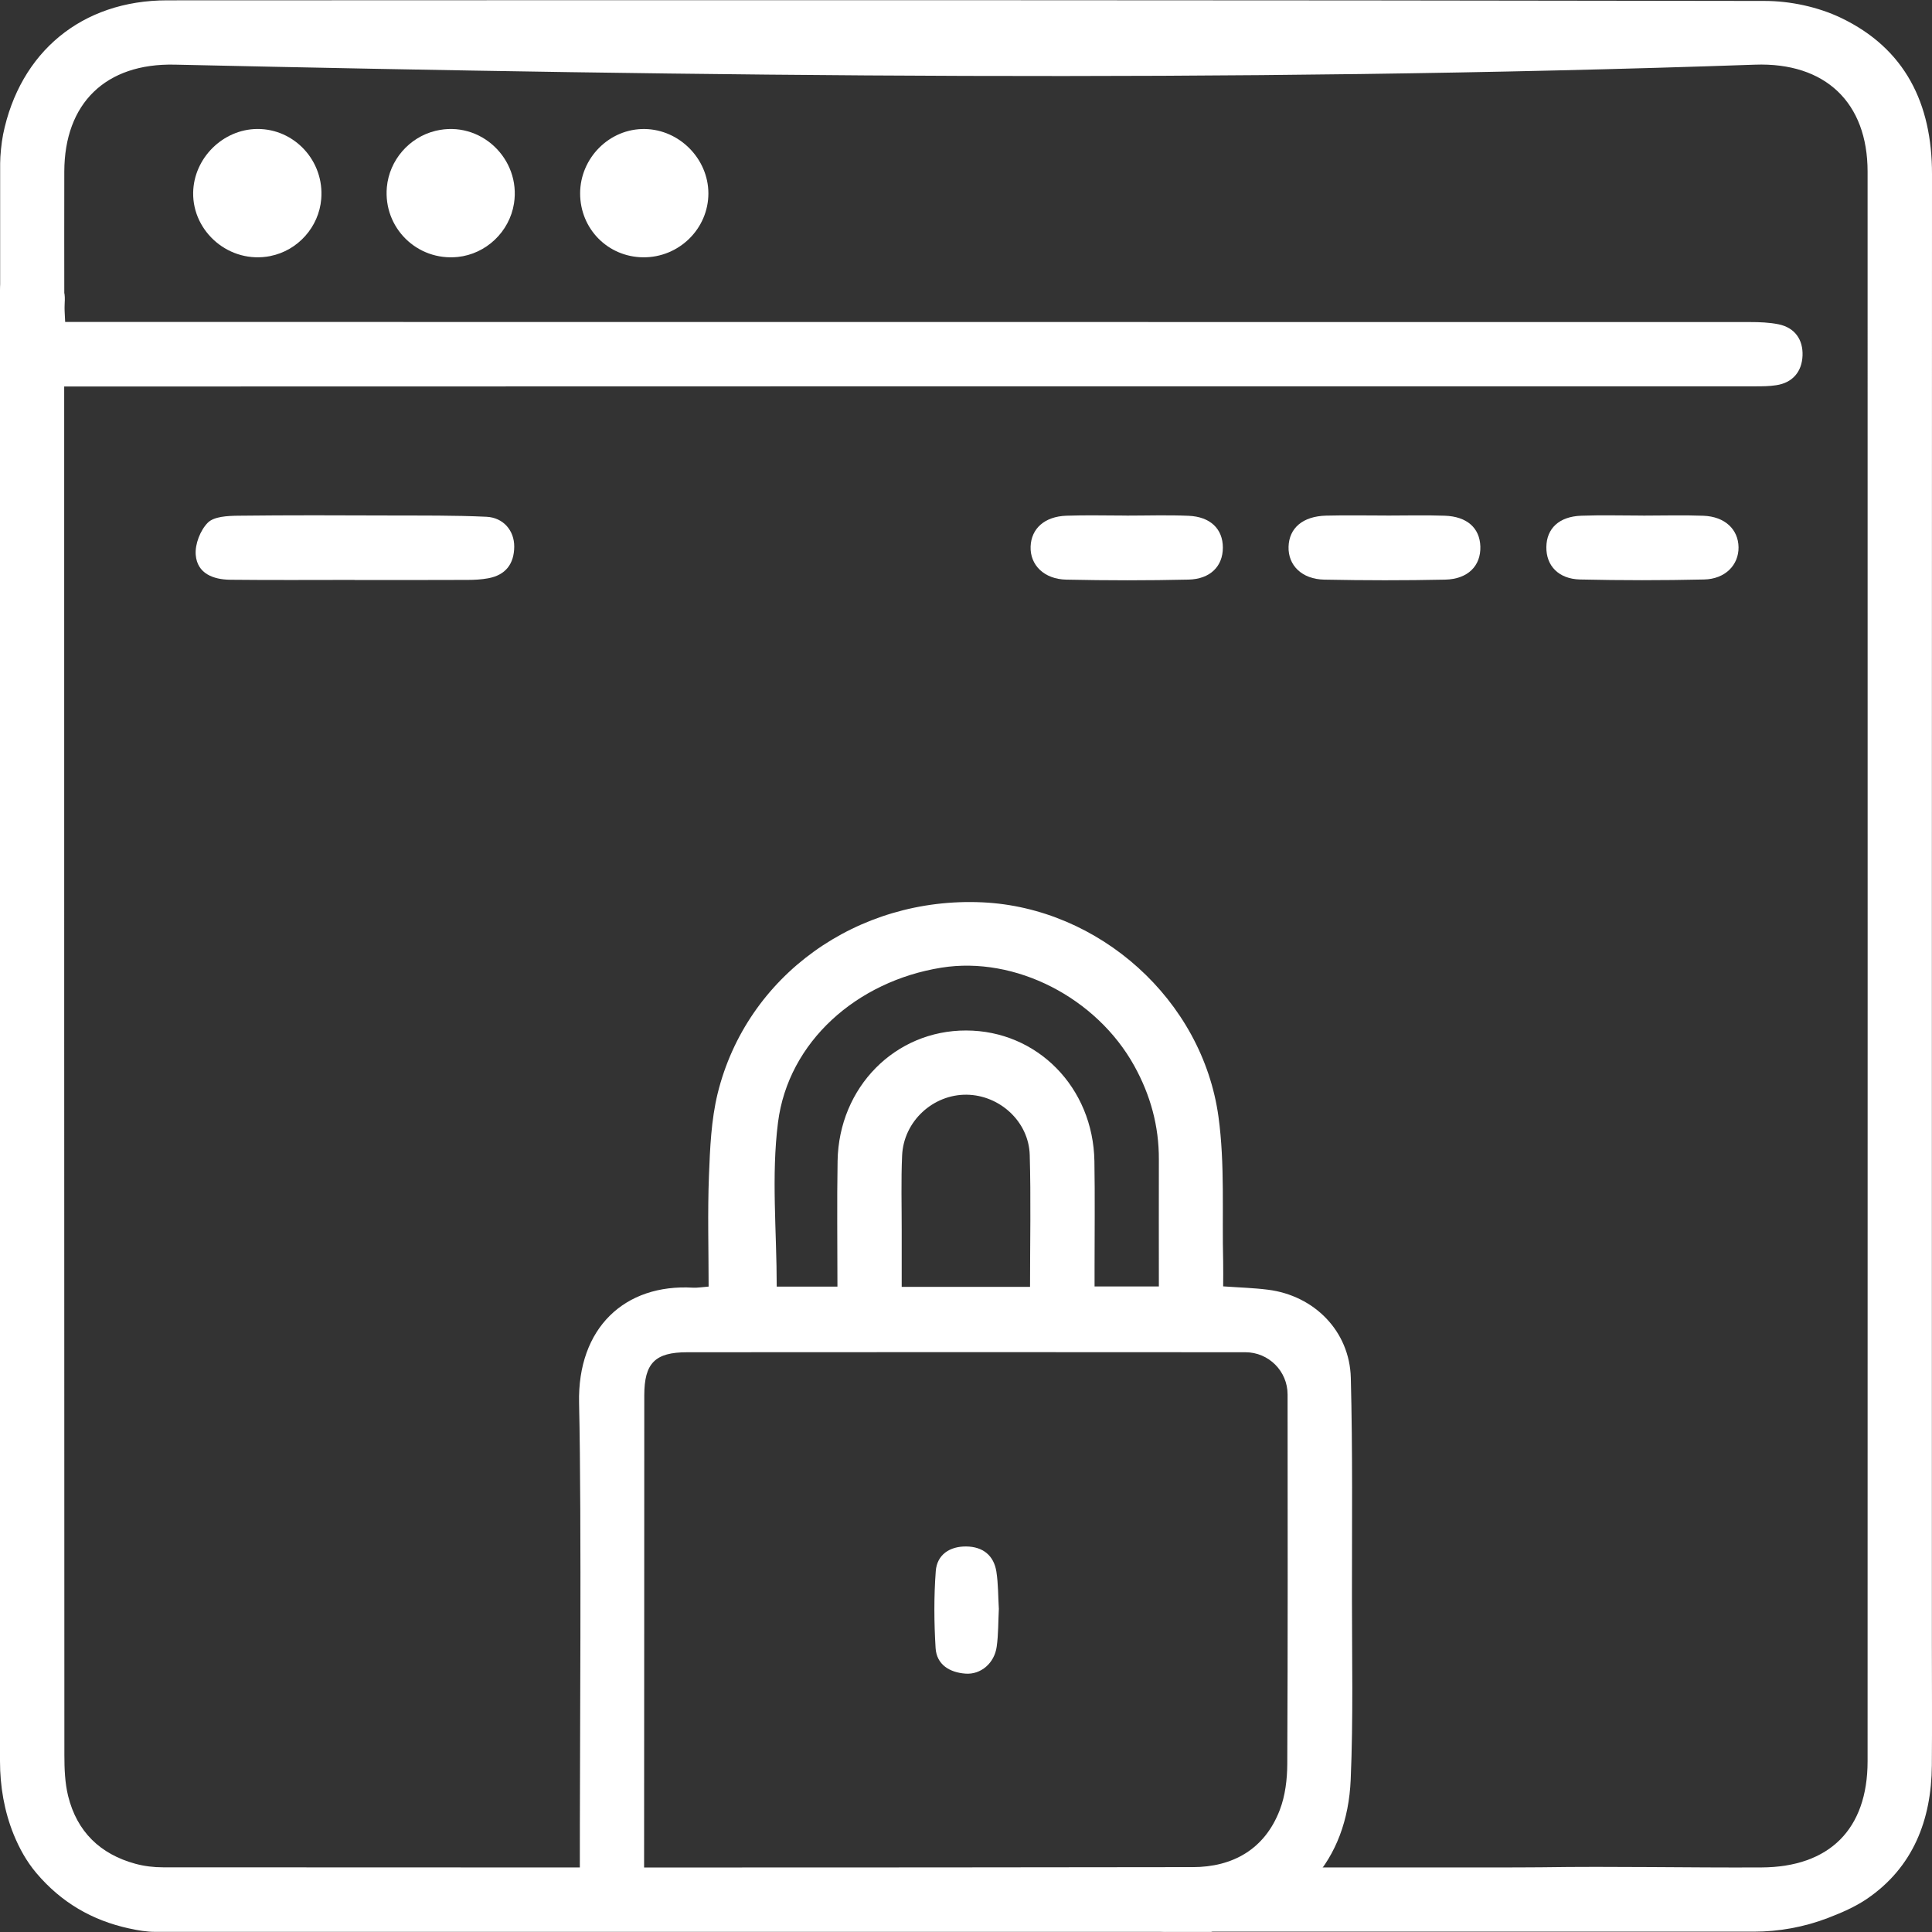 <?xml version="1.0" encoding="UTF-8"?>
<svg id="Layer_1" data-name="Layer 1" xmlns="http://www.w3.org/2000/svg" viewBox="0 0 512 512">
  <rect x="0" y="0" width="512" height="512" fill="#333333" stroke="none"/>
  <defs>
    <style>
      .cls-1 {
        fill: #fff;
        stroke-width: 0px;
      }
    </style>
  </defs>
  <path class="cls-1" d="M309.04,511.93c-1.78,0-3.51-.56-4.93-1.62h-.03c-3.43-2.5-4.29-5.95-3.07-9.74,1.19-3.72,4.17-5.55,8.04-5.62,8.06-.15,91.25.03,99.31-.1,19.48-.3,38.96.14,58.45.04,18.03-.09,28.11-10.14,28.12-28.12.03-140.43.01-280.86,0-421.3,0-18.28-11.19-28.99-29.84-28.33-139.57,4.85-279.17,3.09-418.79-.01-18.31-.41-29.22,10.25-29.26,28.35-.03,11.49-.01,22.99,0,34.48,0,1.63.14,3.26.23,5.36h7.19c146.47,0,292.92,0,439.39.03,2.48,0,5.01.1,7.44.58,4.41.89,6.56,4.12,6.4,8.31-.16,4.17-2.55,7.19-7,7.85-1.8.28-3.66.29-5.48.29-150.8,0-301.59,0-452.38.05h-.16c-7-.01-12.63-5.73-12.63-12.73v-46.39c0-2.1.35-5.5.76-7.56v-.03C5.24,13.79,21.69.1,44.29.09,185.41.03,326.53,0,467.65.25c6.77,0,14.11,1.57,20.2,4.47,17.08,8.16,24.16,22.8,24.15,41.39-.04,129.76-.03,259.53-.03,389.28,0,10.83.08,21.66-.01,32.48-.11,14.49-5.02,27.03-17.18,35.33-3.16,2.15-6.74,3.69-10.4,5.1-6.26,2.39-12.9,3.61-19.59,3.61h-155.73v.03Z"/>
  <path class="cls-1" d="M0,76.97c0-1.38.43-2.74,1.31-3.78.28-.33.58-.59.91-.71,2.8-1.04,6.1-2.89,8.55-2.19,2.43.7,4.47,3.92,5.91,6.47.86,1.54.33,3.91.33,5.91,0,110.78,0,271.65.05,382.43,0,3.64.14,7.39,1,10.89,2.33,9.39,8.46,15.38,17.82,17.93,2.39.65,4.87.94,7.34.94,90.94.05,181.88.09,272.83-.05,10.67-.01,19.12-4.76,23.1-15.14,1.45-3.77,1.97-8.1,1.99-12.18.15-32.65.11-65.31.08-97.95,0-6.17-5.01-11.18-11.18-11.18-49.31-.04-98.6-.04-147.91,0-8.55,0-11.38,2.88-11.39,11.42-.03,31.65,0,94.61-.05,126.26,0,2.48-.1,5.06-.79,7.4-1.13,3.78-4.22,5.7-8,5.55-3.98-.15-6.99-2.3-7.84-6.44-.44-2.09-.4-4.31-.4-6.46-.03-30.99.5-93.28-.2-124.26-.45-19.92,12.11-31.65,30.21-30.58,1.14.06,2.3-.15,4.12-.29,0-9.87-.29-19.66.09-29.41.28-7.27.59-14.72,2.3-21.75,7.69-31.29,37.01-52.21,70.19-50.67,30.85,1.44,58.27,25.76,62.54,56.83,1.73,12.61.91,25.58,1.24,38.38.05,2.12,0,4.24,0,6.56,4.33.31,8.14.41,11.89.89,12.27,1.55,21.62,10.98,21.94,23.36.5,19.31.3,38.64.3,57.96,0,16.15.36,32.33-.33,48.47-.91,21.67-13.89,35.82-35.16,39.69-.64.11-1.23.45-1.85.69H41.13c-2.3,0-4.58-.39-6.84-.89h-.03c-9.85-2.14-18.04-6.91-24.63-14.7-2.65-3.14-4.52-6.59-6-10.2C1.13,480.01,0,473.37,0,466.71V76.97ZM221.93,340.96c0-11.38-.15-22.35.04-33.3.34-19.56,15.26-34.61,34.07-34.57,18.82.03,33.66,15.06,33.99,34.64.16,9.49.04,18.99.04,28.48v4.72h17.04c0-11.43-.03-22.55,0-33.67.03-8.85-2.22-17.03-6.51-24.79-10.02-18.09-31.54-29.16-51.11-26.03-22.42,3.59-40.59,19.62-43.31,41.02-1.8,14.19-.34,28.8-.34,43.51h16.1-.01ZM272.97,341.04c0-12.04.25-23.5-.08-34.95-.25-8.86-7.94-15.86-16.7-15.98-8.91-.11-16.7,7.01-17.12,16.09-.3,6.64-.1,13.3-.11,19.95v14.89h34.01Z"/>
  <path class="cls-1" d="M93.97,153.68c-10.99,0-21.97.08-32.97-.04-4.49-.05-8.74-1.65-9.13-6.6-.23-2.82,1.21-6.52,3.21-8.53,1.64-1.64,5.21-1.8,7.93-1.84,13.48-.16,26.97-.11,40.45-.06,8.49.03,16.98-.06,25.45.34,4.51.21,7.39,3.68,7.37,7.91-.03,4.58-2.29,7.55-6.9,8.39-1.79.33-3.63.43-5.45.43-9.99.04-19.97.03-29.96.03h0v-.03Z"/>
  <path class="cls-1" d="M71.65,67.86c-10.84,2.14-20.62-6.4-20.46-16.79.14-9.15,7.88-16.83,17-16.89,9.83-.06,17.78,8.46,16.94,18.57-.61,7.41-6.2,13.66-13.48,15.1h0Z"/>
  <path class="cls-1" d="M170.42,68.19c-9.34-.1-16.68-7.55-16.68-16.93s7.78-17.24,17.17-17.07c9.17.16,16.8,7.91,16.82,17.05,0,9.39-7.8,17.04-17.29,16.95h-.01Z"/>
  <path class="cls-1" d="M121.29,68.1c-10.76,1.1-19.73-7.74-18.77-18.49.65-7.16,5.92-13.25,12.91-14.94,11.91-2.88,22.65,7.45,20.78,19.27-1.19,7.49-7.39,13.38-14.92,14.16Z"/>
  <path class="cls-1" d="M435.47,136.64c5.31,0,10.63-.16,15.94.04,5.68.21,9.25,3.58,9.32,8.34.06,4.7-3.52,8.43-9.13,8.55-10.96.25-21.91.25-32.87,0-5.73-.14-9-3.68-8.93-8.61s3.39-8.08,9.24-8.29c5.47-.2,10.96-.04,16.43-.04h0Z"/>
  <path class="cls-1" d="M298.52,136.64c5.48,0,10.97-.18,16.43.05,5.8.23,9.12,3.48,9.12,8.43s-3.34,8.35-9.1,8.48c-10.78.25-21.59.24-32.37.01-5.91-.11-9.64-3.87-9.48-8.74.16-4.78,3.69-7.99,9.47-8.2,5.31-.19,10.62-.04,15.94-.04h0Z"/>
  <path class="cls-1" d="M367.38,136.63c5.17,0,10.34-.14,15.5.04,5.91.2,9.28,3.27,9.43,8.16.15,5.11-3.29,8.65-9.35,8.78-10.66.23-21.34.21-31.99,0-5.96-.11-9.63-3.78-9.49-8.71.14-4.96,3.77-8.09,9.93-8.25,5.33-.14,10.67-.03,16-.03h-.03Z"/>
  <path class="cls-1" d="M264.71,426.27c-.19,3.53-.11,6.87-.58,10.15-.61,4.33-4.18,7.4-8.24,7.11-4.19-.3-7.68-2.34-7.95-6.81-.41-6.77-.46-13.62.05-20.38.34-4.37,3.72-6.56,8.08-6.51,4.36.05,7.31,2.33,7.99,6.71.5,3.27.45,6.62.64,9.74h.01Z"/>
</svg>